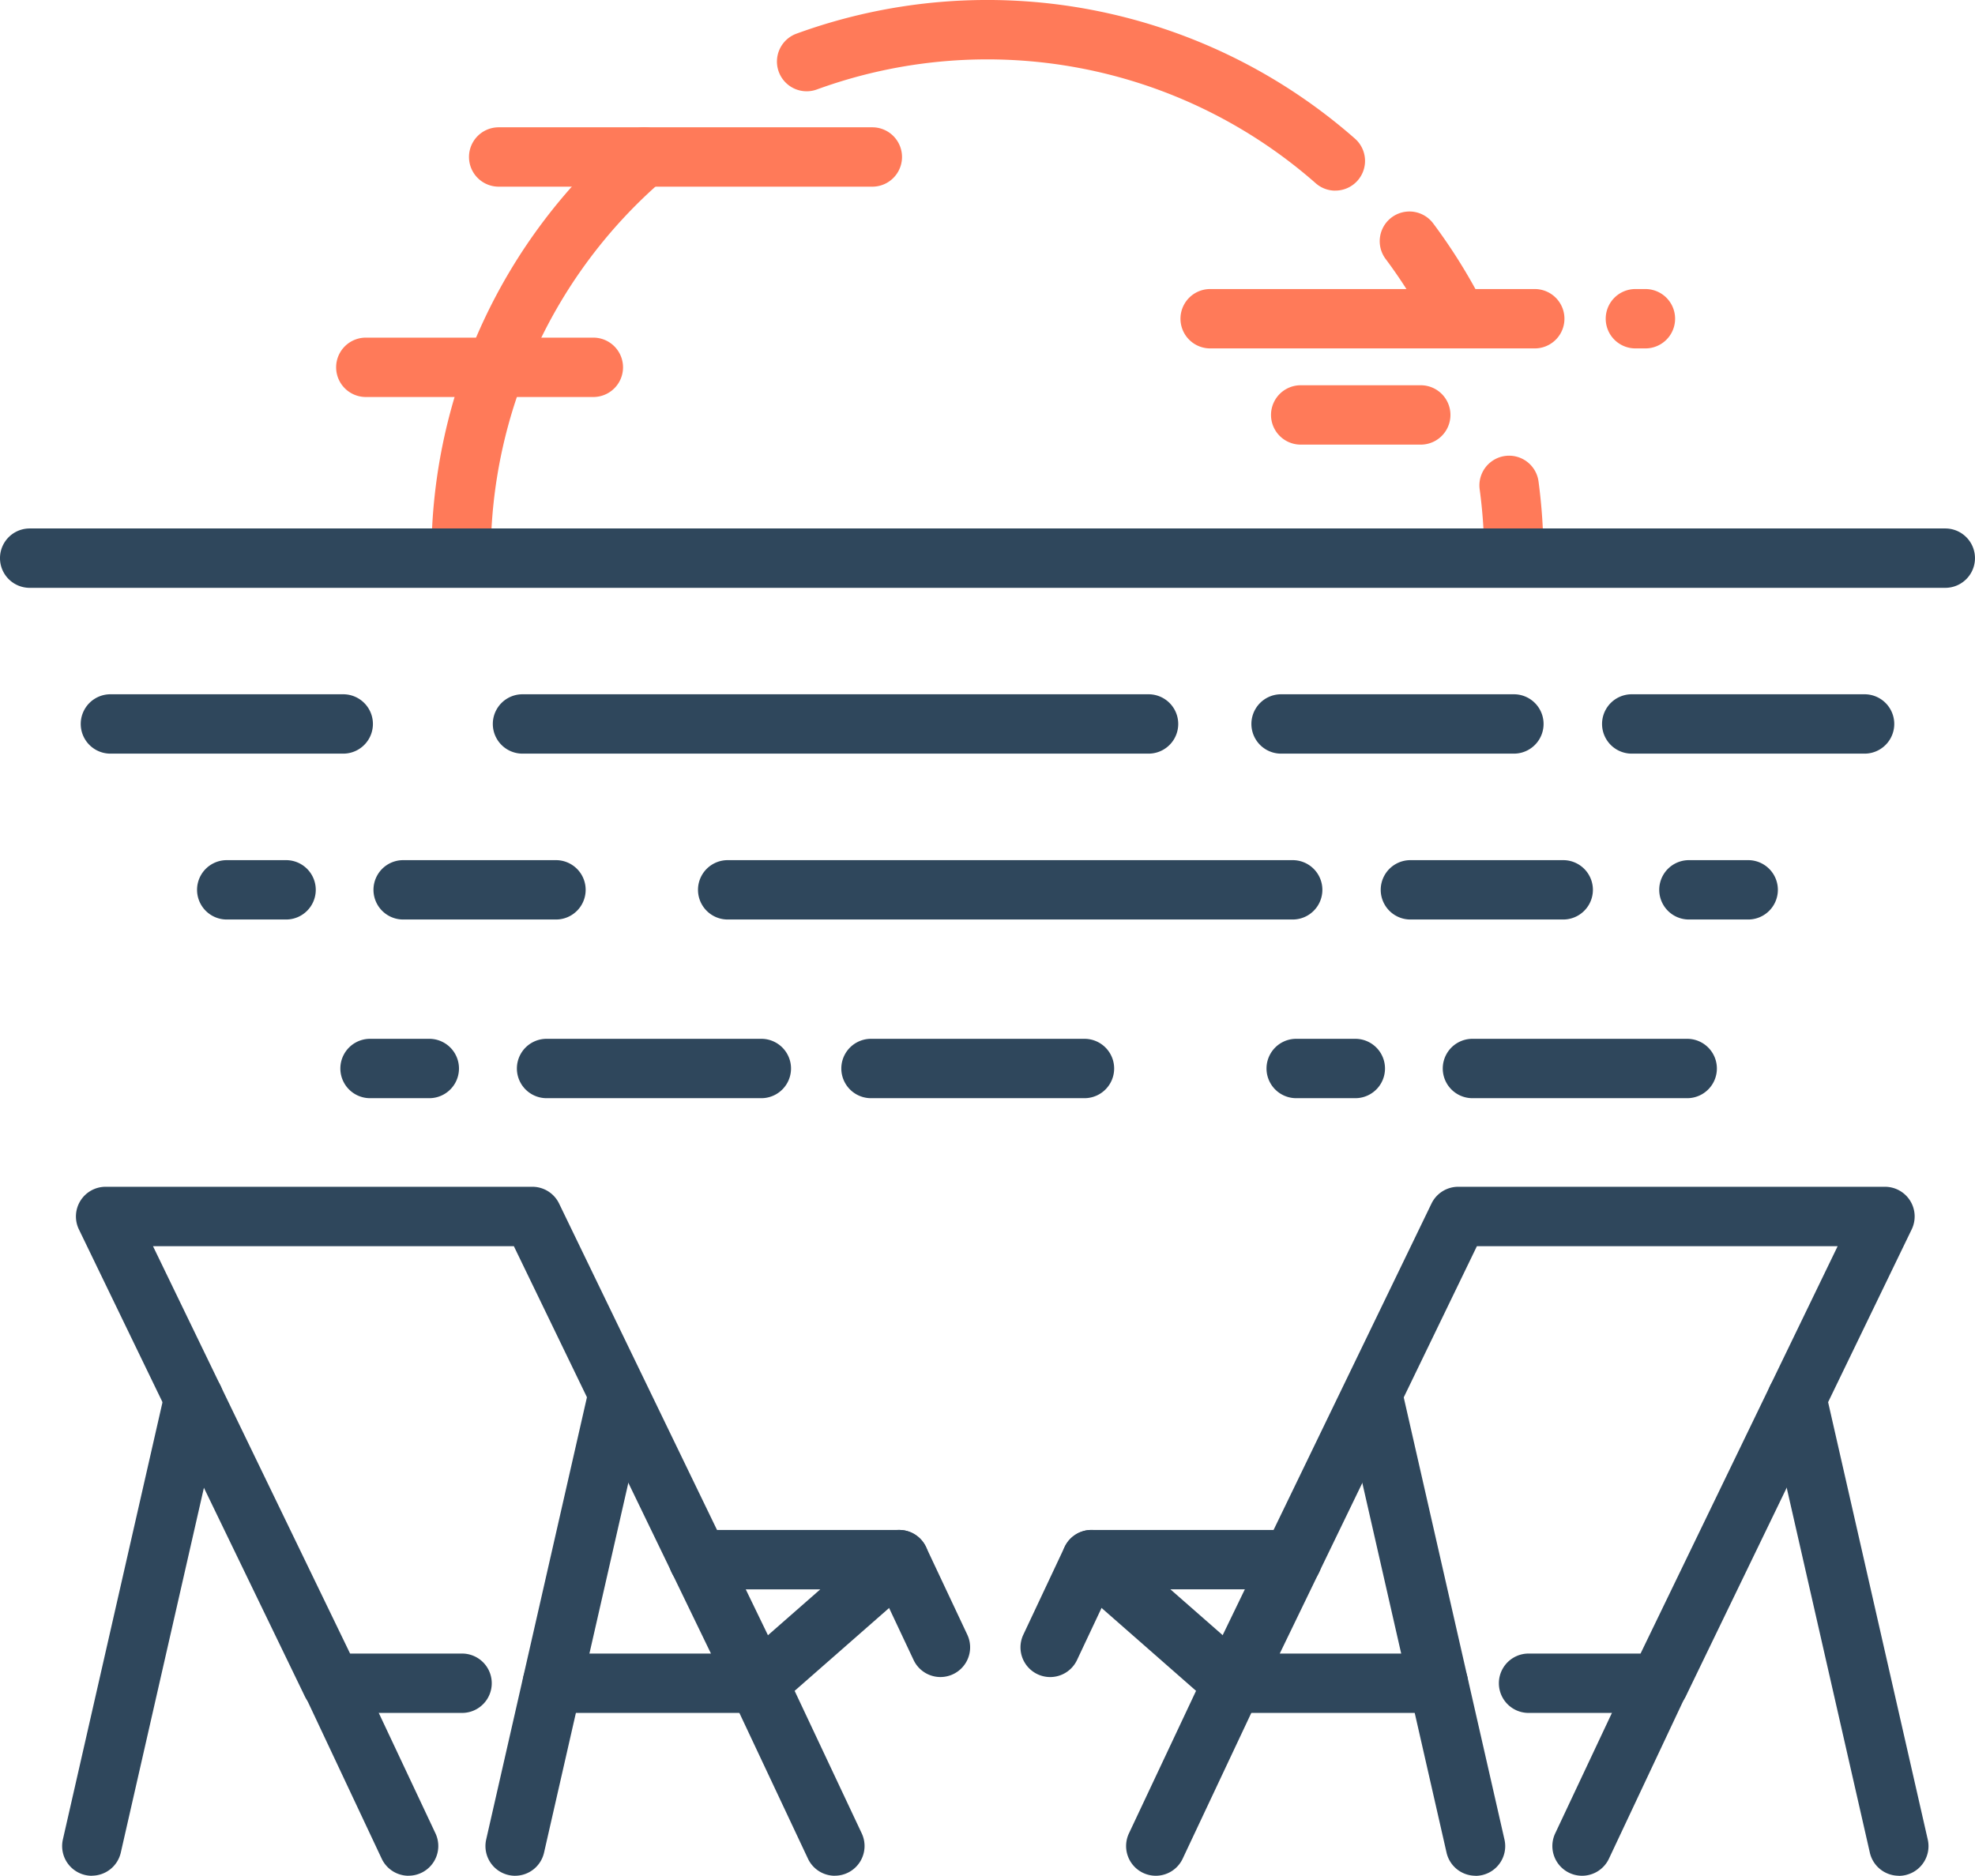 <svg id="グループ_7488" data-name="グループ 7488" xmlns="http://www.w3.org/2000/svg" xmlns:xlink="http://www.w3.org/1999/xlink" width="86.883" height="82.528" viewBox="0 0 86.883 82.528">
  <defs>
    <clipPath id="clip-path">
      <rect id="長方形_5470" data-name="長方形 5470" width="86.883" height="82.528" fill="#2f475c"/>
    </clipPath>
  </defs>
  <g id="グループ_7487" data-name="グループ 7487" clip-path="url(#clip-path)">
    <path id="パス_12110" data-name="パス 12110" d="M31.941,178.008H21.7a1.306,1.306,0,1,1,0-2.612H31.941a1.306,1.306,0,1,1,0,2.612" transform="translate(-16.842 -144.85)" fill="#2f475c"/>
    <path id="パス_12111" data-name="パス 12111" d="M327.647,178.008H317.406a1.306,1.306,0,1,1,0-2.612h10.241a1.306,1.306,0,1,1,0,2.612" transform="translate(-261.049 -144.85)" fill="#2f475c"/>
    <path id="パス_12112" data-name="パス 12112" d="M416.225,178.008H405.983a1.306,1.306,0,0,1,0-2.612h10.242a1.306,1.306,0,0,1,0,2.612" transform="translate(-334.2 -144.85)" fill="#2f475c"/>
    <path id="パス_12113" data-name="パス 12113" d="M153.343,178.008H125.8a1.306,1.306,0,1,1,0-2.612h27.54a1.306,1.306,0,0,1,0,2.612" transform="translate(-102.814 -144.85)" fill="#2f475c"/>
    <path id="パス_12114" data-name="パス 12114" d="M356.787,219.9h-6.722a1.306,1.306,0,1,1,0-2.612h6.722a1.306,1.306,0,0,1,0,2.612" transform="translate(-288.019 -179.444)" fill="#2f475c"/>
    <path id="パス_12115" data-name="パス 12115" d="M53.71,219.9H51.1a1.306,1.306,0,0,1,0-2.612H53.71a1.306,1.306,0,0,1,0,2.612" transform="translate(-41.125 -179.444)" fill="#2f475c"/>
    <path id="パス_12116" data-name="パス 12116" d="M423.027,219.9H420.42a1.306,1.306,0,0,1,0-2.612h2.607a1.306,1.306,0,0,1,0,2.612" transform="translate(-346.122 -179.444)" fill="#2f475c"/>
    <path id="パス_12117" data-name="パス 12117" d="M102.369,219.9H95.647a1.306,1.306,0,0,1,0-2.612h6.722a1.306,1.306,0,0,1,0,2.612" transform="translate(-77.911 -179.444)" fill="#2f475c"/>
    <path id="パス_12118" data-name="パス 12118" d="M202.473,219.9H177.618a1.306,1.306,0,0,1,0-2.612h24.855a1.306,1.306,0,0,1,0,2.612" transform="translate(-145.606 -179.444)" fill="#2f475c"/>
    <path id="パス_12119" data-name="パス 12119" d="M89.911,265.046H87.3a1.306,1.306,0,1,1,0-2.612h2.606a1.306,1.306,0,1,1,0,2.612" transform="translate(-71.021 -216.729)" fill="#2f475c"/>
    <path id="パス_12120" data-name="パス 12120" d="M141.3,265.046h-9.447a1.306,1.306,0,1,1,0-2.612H141.3a1.306,1.306,0,1,1,0,2.612" transform="translate(-107.808 -216.729)" fill="#2f475c"/>
    <path id="パス_12121" data-name="パス 12121" d="M323.8,265.046H321.2a1.306,1.306,0,0,1,0-2.612H323.8a1.306,1.306,0,0,1,0,2.612" transform="translate(-264.178 -216.729)" fill="#2f475c"/>
    <path id="パス_12122" data-name="パス 12122" d="M375.189,265.046h-9.447a1.306,1.306,0,0,1,0-2.612h9.447a1.306,1.306,0,0,1,0,2.612" transform="translate(-300.967 -216.729)" fill="#2f475c"/>
    <path id="パス_12123" data-name="パス 12123" d="M223.21,265.046h-9.39a1.306,1.306,0,1,1,0-2.612h9.39a1.306,1.306,0,1,1,0,2.612" transform="translate(-175.503 -216.729)" fill="#2f475c"/>
    <path id="パス_12124" data-name="パス 12124" d="M375.23,120.841a1.306,1.306,0,0,1-1.306-1.306,22.144,22.144,0,0,0-.2-2.935,1.306,1.306,0,0,1,2.589-.347,24.766,24.766,0,0,1,.218,3.282,1.306,1.306,0,0,1-1.306,1.306" transform="translate(-308.631 -95.071)" fill="#ff7a59"/>
    <path id="パス_12125" data-name="パス 12125" d="M351.759,59.121a1.306,1.306,0,0,1-1.157-.7,21.939,21.939,0,0,0-1.827-2.89,1.306,1.306,0,1,1,2.093-1.564,24.554,24.554,0,0,1,2.045,3.236,1.307,1.307,0,0,1-1.154,1.916" transform="translate(-287.819 -44.137)" fill="#ff7a59"/>
    <path id="パス_12126" data-name="パス 12126" d="M220.824,8.388a1.3,1.3,0,0,1-.863-.326,21.884,21.884,0,0,0-21.944-4.126,1.306,1.306,0,0,1-.9-2.454A24.5,24.5,0,0,1,221.688,6.1a1.306,1.306,0,0,1-.864,2.286" transform="translate(-162.081)" fill="#ff7a59"/>
    <path id="パス_12127" data-name="パス 12127" d="M110.278,52.224a1.306,1.306,0,0,1-1.306-1.306,24.448,24.448,0,0,1,8.537-18.569,1.306,1.306,0,0,1,1.7,1.982,21.84,21.84,0,0,0-7.626,16.587,1.306,1.306,0,0,1-1.306,1.306" transform="translate(-89.994 -26.455)" fill="#ff7a59"/>
    <path id="パス_12128" data-name="パス 12128" d="M49.2,322.968h-9.06a1.306,1.306,0,1,1,0-2.612h6.977l-8.671-17.924H22.571l8.671,17.924h4.926a1.306,1.306,0,1,1,0,2.612H30.423a1.306,1.306,0,0,1-1.176-.737l-9.935-20.537a1.306,1.306,0,0,1,1.176-1.875H39.26a1.306,1.306,0,0,1,1.176.737l9.935,20.537a1.306,1.306,0,0,1-1.176,1.875" transform="translate(-15.841 -247.604)" fill="#2f475c"/>
    <path id="パス_12129" data-name="パス 12129" d="M17.009,368.142a1.307,1.307,0,0,1-1.275-1.6l4.484-19.684a1.306,1.306,0,1,1,2.547.58l-4.484,19.684a1.307,1.307,0,0,1-1.272,1.016" transform="translate(-12.967 -285.613)" fill="#2f475c"/>
    <path id="パス_12130" data-name="パス 12130" d="M123.931,368.142a1.307,1.307,0,0,1-1.275-1.6l4.484-19.684a1.306,1.306,0,1,1,2.547.58L125.2,367.125a1.307,1.307,0,0,1-1.272,1.016" transform="translate(-101.267 -285.613)" fill="#2f475c"/>
    <path id="パス_12131" data-name="パス 12131" d="M172.848,394.562a1.306,1.306,0,0,1-.862-2.288l3.593-3.15h-5.363a1.306,1.306,0,1,1,0-2.612h8.833a1.306,1.306,0,0,1,.861,2.288l-6.2,5.439a1.3,1.3,0,0,1-.86.324" transform="translate(-139.493 -319.197)" fill="#2f475c"/>
    <path id="パス_12132" data-name="パス 12132" d="M222.752,392.983a1.306,1.306,0,0,1-1.183-.75l-1.817-3.859a1.306,1.306,0,0,1,2.364-1.113l1.816,3.859a1.307,1.307,0,0,1-1.181,1.863" transform="translate(-181.379 -319.198)" fill="#2f475c"/>
    <path id="パス_12133" data-name="パス 12133" d="M188.694,427.515a1.306,1.306,0,0,1-1.183-.75L184.14,419.6a1.306,1.306,0,1,1,2.364-1.113l3.372,7.163a1.307,1.307,0,0,1-1.181,1.863" transform="translate(-151.967 -344.987)" fill="#2f475c"/>
    <path id="パス_12134" data-name="パス 12134" d="M81.021,427.515a1.306,1.306,0,0,1-1.183-.75L76.467,419.6a1.306,1.306,0,1,1,2.364-1.113l3.372,7.163a1.307,1.307,0,0,1-1.181,1.863" transform="translate(-63.046 -344.987)" fill="#2f475c"/>
    <path id="パス_12135" data-name="パス 12135" d="M323.891,322.968h-5.745a1.306,1.306,0,1,1,0-2.612h4.926l8.671-17.924h-15.87L307.2,320.356h6.977a1.306,1.306,0,1,1,0,2.612h-9.06a1.306,1.306,0,0,1-1.176-1.875l9.935-20.537a1.306,1.306,0,0,1,1.176-.737h18.772A1.306,1.306,0,0,1,335,301.694l-9.935,20.537a1.306,1.306,0,0,1-1.176.737" transform="translate(-250.902 -247.604)" fill="#2f475c"/>
    <path id="パス_12136" data-name="パス 12136" d="M452.167,368.141a1.307,1.307,0,0,1-1.272-1.016l-4.484-19.684a1.306,1.306,0,1,1,2.547-.58l4.484,19.684a1.307,1.307,0,0,1-1.275,1.6" transform="translate(-368.638 -285.613)" fill="#2f475c"/>
    <path id="パス_12137" data-name="パス 12137" d="M345.245,368.141a1.307,1.307,0,0,1-1.272-1.016l-4.484-19.684a1.306,1.306,0,1,1,2.547-.58l4.484,19.684a1.307,1.307,0,0,1-1.275,1.6" transform="translate(-280.337 -285.613)" fill="#2f475c"/>
    <path id="パス_12138" data-name="パス 12138" d="M275.706,394.562a1.3,1.3,0,0,1-.861-.324l-6.2-5.439a1.306,1.306,0,0,1,.861-2.288h8.833a1.306,1.306,0,0,1,0,2.612h-5.363l3.593,3.15a1.306,1.306,0,0,1-.862,2.288" transform="translate(-221.489 -319.197)" fill="#2f475c"/>
    <path id="パス_12139" data-name="パス 12139" d="M259.072,392.983a1.307,1.307,0,0,1-1.181-1.863l1.816-3.859a1.306,1.306,0,0,1,2.364,1.113l-1.817,3.859a1.307,1.307,0,0,1-1.183.75" transform="translate(-212.874 -319.197)" fill="#2f475c"/>
    <path id="パス_12140" data-name="パス 12140" d="M285.754,427.515a1.307,1.307,0,0,1-1.181-1.863l3.372-7.163a1.306,1.306,0,0,1,2.364,1.113l-3.372,7.163a1.307,1.307,0,0,1-1.183.75" transform="translate(-234.91 -344.987)" fill="#2f475c"/>
    <path id="パス_12141" data-name="パス 12141" d="M393.427,427.515a1.307,1.307,0,0,1-1.181-1.863l3.372-7.163a1.306,1.306,0,1,1,2.364,1.113l-3.372,7.163a1.307,1.307,0,0,1-1.183.75" transform="translate(-323.831 -344.987)" fill="#2f475c"/>
    <path id="パス_12142" data-name="パス 12142" d="M407.344,75.631h-.44a1.306,1.306,0,1,1,0-2.612h.44a1.306,1.306,0,1,1,0,2.612" transform="translate(-334.96 -60.302)" fill="#ff7a59"/>
    <path id="パス_12143" data-name="パス 12143" d="M313.768,75.631H299.489a1.306,1.306,0,1,1,0-2.612h14.279a1.306,1.306,0,1,1,0,2.612" transform="translate(-246.252 -60.302)" fill="#ff7a59"/>
    <path id="パス_12144" data-name="パス 12144" d="M136.212,34.775H119.775a1.306,1.306,0,0,1,0-2.612h16.437a1.306,1.306,0,0,1,0,2.612" transform="translate(-97.837 -26.562)" fill="#ff7a59"/>
    <path id="パス_12145" data-name="パス 12145" d="M96.22,87.9H86.211a1.306,1.306,0,0,1,0-2.612H96.22a1.306,1.306,0,1,1,0,2.612" transform="translate(-70.118 -70.433)" fill="#ff7a59"/>
    <path id="パス_12146" data-name="パス 12146" d="M327.643,99.936h-5.281a1.306,1.306,0,0,1,0-2.612h5.281a1.306,1.306,0,1,1,0,2.612" transform="translate(-265.142 -80.374)" fill="#ff7a59"/>
    <path id="パス_12109" data-name="パス 12109" d="M85.577,136.12H1.306a1.306,1.306,0,1,1,0-2.612h84.27a1.306,1.306,0,1,1,0,2.612" transform="translate(0 -110.257)" fill="#2f475c"/>
  </g>
</svg>
